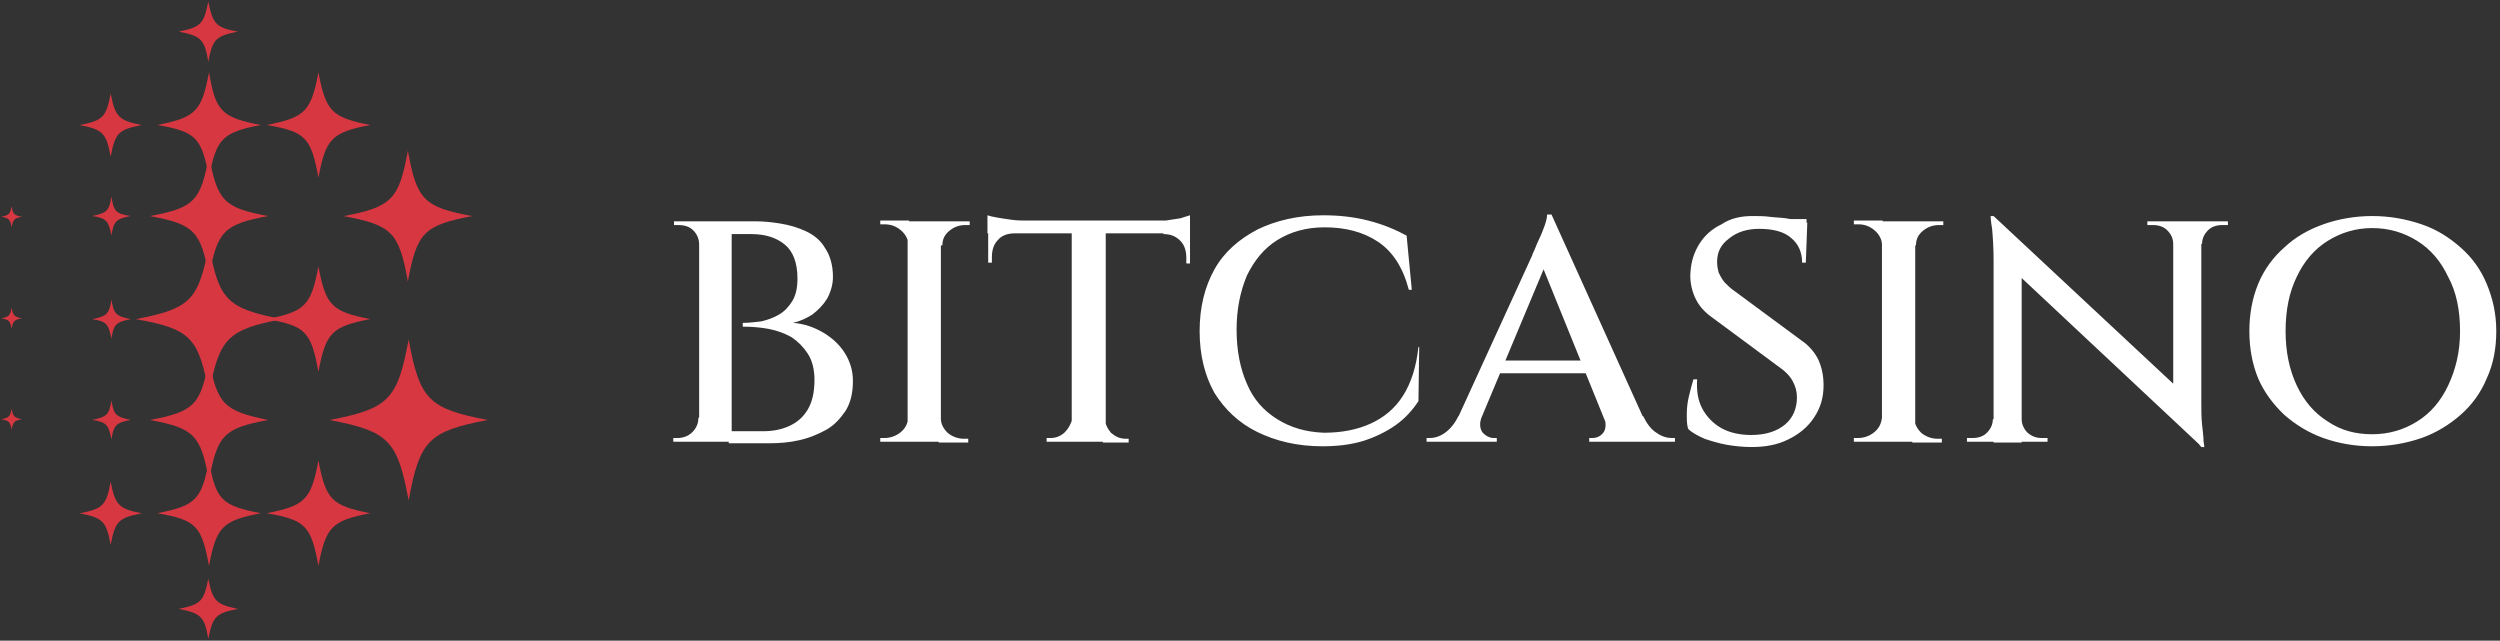 <svg width="917" height="235" viewBox="0 0 917 235" fill="none" xmlns="http://www.w3.org/2000/svg">
<rect x="0" y="0" width="917" height="235" fill="#333333" stroke="none"/>
<path d="M95.646 45.838C81.546 48.598 79.376 50.806 76.665 65.157C73.954 50.53 72.055 48.322 57.684 45.838C71.784 43.078 73.954 40.87 76.665 26.519C79.106 40.87 81.275 43.078 95.646 45.838Z" fill="#D63741"/>
<path d="M87.244 11.584C79.109 13.24 78.025 14.344 76.398 22.623C75.042 14.344 73.686 13.24 65.551 11.584C73.686 9.928 74.77 8.824 76.398 0.544C78.025 8.824 79.38 10.204 87.244 11.584Z" fill="#D63741"/>
<path d="M87.244 223.334C79.109 224.991 78.025 226.094 76.398 234.374C75.042 226.094 73.686 224.991 65.551 223.334C73.686 221.679 74.77 220.575 76.398 212.295C78.025 220.575 79.38 221.679 87.244 223.334Z" fill="#D63741"/>
<path d="M98.363 79.251C82.093 82.287 79.653 84.771 76.67 101.606C73.688 84.771 71.247 82.287 54.977 79.251C71.247 76.215 73.688 73.731 76.67 56.895C79.653 73.731 82.093 76.215 98.363 79.251Z" fill="#D63741"/>
<path d="M173.201 79.265C155.575 82.577 152.864 85.337 149.61 103.276C146.357 85.061 143.644 82.577 126.02 79.265C143.644 75.953 146.357 73.193 149.61 55.254C152.864 73.469 155.575 75.953 173.201 79.265Z" fill="#D63741"/>
<path d="M178.897 154.051C157.204 158.191 153.95 161.503 149.883 183.582C145.815 161.503 142.561 158.191 120.869 154.051C142.561 149.911 145.815 146.599 149.883 124.52C153.95 146.599 157.204 149.911 178.897 154.051Z" fill="#D63741"/>
<path d="M98.363 154.041C82.093 157.076 79.653 159.561 76.67 176.396C73.688 159.561 71.247 157.076 54.977 154.041C71.247 151.005 73.688 148.52 76.67 131.686C79.653 148.245 82.093 150.729 98.363 154.041Z" fill="#D63741"/>
<path d="M103.507 117.061C83.441 120.923 80.458 123.96 76.662 144.384C72.866 123.684 69.883 120.648 49.817 117.061C69.883 113.197 72.866 110.161 76.662 89.737C80.187 110.161 83.441 113.197 103.507 117.061Z" fill="#D63741"/>
<path d="M135.781 45.838C121.681 48.598 119.511 50.806 116.8 65.157C114.089 50.53 112.19 48.322 97.819 45.838C111.919 43.078 114.089 40.87 116.8 26.519C119.511 40.87 121.681 43.078 135.781 45.838Z" fill="#D63741"/>
<path d="M51.99 45.872C43.584 47.528 42.228 48.632 40.601 57.464C38.974 48.908 37.889 47.528 29.212 45.872C37.618 44.216 38.974 43.112 40.601 34.28C42.228 42.836 43.584 44.216 51.99 45.872Z" fill="#D63741"/>
<path d="M47.926 79.224C42.503 80.328 41.69 81.156 40.876 86.4C39.792 80.88 38.978 80.052 33.826 79.224C39.249 78.12 40.063 77.292 40.876 72.048C41.69 77.568 42.503 78.396 47.926 79.224Z" fill="#D63741"/>
<path d="M47.926 117.067C42.503 118.17 41.69 118.999 40.876 124.243C39.792 118.723 38.978 117.894 33.826 117.067C39.249 115.963 40.063 115.135 40.876 109.891C41.69 115.135 42.503 115.963 47.926 117.067Z" fill="#D63741"/>
<path d="M47.926 154.011C42.503 155.116 41.69 155.944 40.876 161.187C39.792 155.668 38.978 154.84 33.826 154.011C39.249 152.907 40.063 152.08 40.876 146.836C41.69 152.08 42.503 152.907 47.926 154.011Z" fill="#D63741"/>
<path d="M8.062 153.762C5.079 154.313 4.808 154.865 4.265 157.626C3.723 154.589 3.181 154.313 0.469 153.762C3.452 153.21 3.723 152.658 4.265 149.897C4.808 152.658 5.079 153.21 8.062 153.762Z" fill="#D63741"/>
<path d="M8.062 116.74C5.079 117.292 4.808 117.844 4.265 120.603C3.723 117.567 3.181 117.292 0.469 116.74C3.452 116.188 3.723 115.635 4.265 112.876C4.808 115.635 5.079 116.188 8.062 116.74Z" fill="#D63741"/>
<path d="M8.062 79.495C5.079 80.046 4.808 80.599 4.265 83.358C3.723 80.323 3.181 80.046 0.469 79.495C3.452 78.943 3.723 78.39 4.265 75.631C4.808 78.667 5.079 78.943 8.062 79.495Z" fill="#D63741"/>
<path d="M51.99 188.285C43.584 189.94 42.228 191.044 40.601 199.876C38.974 191.32 37.889 189.94 29.212 188.285C37.618 186.628 38.974 185.524 40.601 176.692C42.228 185.248 43.584 186.628 51.99 188.285Z" fill="#D63741"/>
<path d="M135.781 117.044C121.681 119.803 119.511 122.012 116.8 136.362C114.089 121.735 112.19 119.527 97.819 117.044C111.919 114.283 114.089 112.075 116.8 97.724C119.511 112.075 121.681 114.283 135.781 117.044Z" fill="#D63741"/>
<path d="M95.646 188.249C81.546 191.009 79.376 193.217 76.665 207.569C73.954 192.941 72.055 190.733 57.684 188.249C71.784 185.49 73.954 183.281 76.665 168.93C79.106 183.281 81.275 185.49 95.646 188.249Z" fill="#D63741"/>
<path d="M135.781 188.249C121.681 191.009 119.511 193.217 116.8 207.569C114.089 192.941 112.19 190.733 97.819 188.249C111.919 185.49 114.089 183.281 116.8 168.93C119.511 183.281 121.681 185.49 135.781 188.249Z" fill="#D63741"/>
<path d="M259.158 81.175H277.054C279.766 81.175 283.021 81.451 286.274 82.002C289.529 82.555 292.511 83.382 295.493 84.762C298.476 86.142 300.917 88.074 302.543 90.835C304.442 93.594 305.526 97.183 305.526 101.598C305.526 104.358 304.713 107.117 303.357 109.602C302.002 111.81 300.103 113.741 297.934 115.397C295.765 116.777 293.324 117.882 290.883 118.434C294.952 118.71 298.747 120.089 302.002 122.021C305.255 123.953 307.966 126.437 309.865 129.473C311.763 132.509 312.848 135.821 312.848 139.684C312.848 144.101 312.034 147.688 310.136 150.725C308.238 153.484 306.068 155.968 303.085 157.625C300.103 159.281 296.849 160.66 293.053 161.488C289.529 162.317 285.732 162.593 281.936 162.593H267.293C267.293 162.593 267.293 162.317 267.293 161.488C267.293 160.66 267.293 159.832 267.293 159.281C267.293 158.452 267.293 158.176 267.293 158.176H279.766C283.291 158.176 286.545 157.625 289.529 156.244C292.511 154.865 294.68 152.932 296.307 150.173C297.934 147.412 298.747 143.826 298.747 139.408C298.747 135.546 297.934 132.233 296.307 129.749C294.68 127.266 292.782 125.333 290.342 123.677C287.9 122.298 284.919 121.193 281.936 120.641C278.953 120.089 275.699 119.813 272.445 119.813V118.434C274.614 118.434 277.054 118.158 279.224 117.882C281.664 117.33 283.834 116.502 285.732 115.397C287.63 114.294 289.257 112.638 290.612 110.429C291.968 108.222 292.511 105.462 292.511 102.15C292.511 96.354 290.883 92.215 287.9 89.73C284.919 87.247 280.851 85.867 275.699 85.867H260.243C260.243 85.867 260.243 85.314 259.971 84.762C259.7 83.935 259.7 83.382 259.429 82.555C259.158 81.451 259.158 81.175 259.158 81.175ZM268.378 81.175V162.04H256.447V81.175H268.378ZM256.718 153.484V162.04H246.957V160.66C246.957 160.66 247.227 160.66 247.77 160.66C248.312 160.66 248.583 160.66 248.583 160.66C250.752 160.66 252.65 159.832 254.006 158.452C255.362 157.072 256.175 155.417 256.175 153.208H256.718V153.484ZM256.718 89.73H256.447C256.447 87.523 255.633 85.867 254.277 84.487C252.921 83.107 251.023 82.555 248.854 82.555C248.854 82.555 248.583 82.555 248.041 82.555C247.498 82.555 247.227 82.555 247.227 82.555V81.175H256.988V89.73H256.718ZM345.115 81.175V162.04H332.914V81.175H345.115ZM333.455 153.484V162.04H322.881V160.66C322.881 160.66 323.151 160.66 323.694 160.66C324.236 160.66 324.508 160.66 324.508 160.66C326.676 160.66 328.846 159.832 330.473 158.452C332.099 157.072 332.914 155.417 333.184 153.208H333.455V153.484ZM344.844 153.484H345.115C345.115 155.417 345.929 157.072 347.557 158.728C349.183 160.108 351.352 160.936 353.521 160.936C353.521 160.936 353.793 160.936 354.335 160.936C354.877 160.936 355.149 160.936 355.149 160.936V162.317H344.302V153.484H344.844ZM344.844 89.73V81.175H355.69V82.555C355.69 82.555 355.42 82.555 354.877 82.555C354.335 82.555 354.064 82.555 354.064 82.555C351.623 82.555 349.725 83.382 348.098 84.762C346.472 86.142 345.659 87.799 345.659 90.006H344.844V89.73ZM333.455 89.73H333.184C333.184 87.799 332.099 85.867 330.473 84.487C328.846 83.107 326.947 82.279 324.508 82.279C324.508 82.279 324.236 82.279 323.694 82.279C323.151 82.279 322.881 82.279 322.881 82.279V80.899H333.455V89.73ZM405.583 81.451V162.04H393.11V81.451H405.583ZM436.496 80.899V85.591H362.198V80.899H436.496ZM436.496 85.314V96.63H435.14V94.698C435.14 92.215 434.599 90.006 432.971 88.35C431.344 86.694 429.446 85.867 426.734 85.867V85.591H436.496V85.314ZM436.496 78.967V82.555L422.125 81.175C423.751 81.175 425.649 81.175 427.548 80.899C429.446 80.623 431.344 80.346 432.971 80.07C434.599 79.519 435.683 79.243 436.496 78.967ZM393.382 153.484V162.04H383.891V160.66C383.891 160.66 384.162 160.66 384.704 160.66C385.247 160.66 385.518 160.66 385.518 160.66C387.417 160.66 389.314 159.832 390.67 158.452C392.027 157.072 392.84 155.417 393.382 153.484ZM405.042 153.484H405.313C405.313 155.417 406.127 157.072 407.482 158.728C409.11 160.108 410.736 160.936 412.905 160.936C412.905 160.936 413.176 160.936 413.448 160.936C413.989 160.936 413.989 160.936 413.989 160.936V162.317H404.499V153.484H405.042ZM372.231 85.314V85.591C369.519 85.591 367.351 86.418 365.995 88.074C364.368 89.73 363.826 91.938 363.826 94.422V96.354H362.47V85.038H372.231V85.314ZM362.198 78.967C363.011 79.243 364.096 79.519 365.723 79.795C367.351 80.07 368.978 80.346 371.148 80.623C373.045 80.899 375.214 80.899 376.841 80.899L362.198 82.279V78.967ZM520.556 128.093L520.284 147.137C518.115 150.449 515.403 153.484 511.878 155.968C508.353 158.452 504.286 160.384 499.947 161.764C495.339 163.145 490.457 163.696 485.034 163.696C475.814 163.696 467.951 161.764 461.172 158.452C454.393 155.141 449.24 150.173 445.445 144.101C441.919 137.753 440.022 130.301 440.022 121.469C440.022 112.638 441.919 105.186 445.445 98.838C448.97 92.49 454.393 87.799 461.172 84.211C467.951 80.899 476.086 78.967 485.305 78.967C490.999 78.967 496.422 79.519 501.845 80.899C507.268 82.279 511.878 84.211 515.946 86.418L517.844 106.29H516.759C514.59 98.01 510.793 92.215 505.37 88.626C499.947 85.038 493.44 83.382 485.847 83.382C479.068 83.382 473.374 85.038 468.493 88.074C463.613 91.111 460.087 95.527 457.375 101.046C454.935 106.842 453.58 113.466 453.58 120.917C453.58 128.645 454.935 135.268 457.375 140.789C459.816 146.585 463.613 150.725 468.493 153.76C473.374 156.796 478.797 158.452 485.576 158.728C492.084 158.728 497.778 157.625 502.659 155.417C507.54 153.208 511.608 149.897 514.59 145.204C517.573 140.513 519.471 134.717 520.284 127.266H520.556V128.093ZM569.093 78.69L606.513 161.488H591.599L564.754 95.25L569.093 78.69ZM543.604 152.656C542.519 155.141 542.791 157.349 543.875 158.728C545.232 160.108 546.587 160.66 547.942 160.66H549.027V162.04H523.267V160.66C523.267 160.66 523.538 160.66 523.81 160.66C524.081 160.66 524.351 160.66 524.351 160.66C526.25 160.66 528.148 160.108 530.046 158.728C531.944 157.349 533.571 155.417 534.927 152.656H543.604ZM569.093 78.69L569.636 90.559L539.809 161.764H530.859L562.043 93.594C562.043 93.318 562.315 92.766 562.856 91.662C563.398 90.282 563.941 88.903 564.754 87.247C565.568 85.591 566.11 83.935 566.653 82.555C567.195 80.899 567.467 79.795 567.467 78.69H569.093ZM583.194 132.509V136.925H548.485V132.233H583.194V132.509ZM588.346 152.656H602.717C604.073 155.417 605.7 157.625 607.598 158.728C609.496 160.108 611.393 160.66 613.292 160.66C613.292 160.66 613.563 160.66 613.835 160.66C614.105 160.66 614.377 160.66 614.377 160.66V162.04H582.922V160.66H584.007C585.634 160.66 586.989 160.108 588.074 158.728C589.159 157.349 589.159 155.141 588.346 152.656ZM642.849 79.243C645.018 79.243 647.187 79.243 649.085 79.519C651.255 79.795 653.152 79.795 655.05 80.07C656.948 80.346 658.305 80.623 659.66 80.899C661.016 81.175 662.101 81.451 662.915 81.726L662.371 96.354H661.016C661.016 92.49 659.66 89.454 656.948 87.247C654.509 85.038 650.441 83.935 645.289 83.935C640.95 83.935 637.154 85.038 634.171 87.523C631.189 89.73 629.833 92.49 629.833 96.078C629.833 97.458 630.104 98.838 630.374 99.942C630.918 101.046 631.459 102.15 632.544 103.53C633.629 104.634 634.714 105.738 636.341 106.842L661.016 125.057C663.456 126.713 665.626 129.197 666.982 131.957C668.338 134.993 668.88 138.029 668.88 141.341C668.88 145.757 667.795 149.621 665.355 153.208C663.185 156.52 659.932 159.281 655.865 161.212C652.068 163.145 647.458 163.972 642.577 163.972C639.594 163.972 636.612 163.696 633.358 163.145C630.374 162.593 627.664 161.764 625.223 160.936C622.783 159.832 620.613 158.728 619.258 157.349C618.715 155.968 618.715 154.037 618.715 151.828C618.715 149.621 618.986 147.412 619.529 145.204C620.071 142.997 620.613 140.789 621.156 139.134H622.511C622.241 143.273 622.783 146.861 624.41 149.897C626.036 152.932 628.477 155.417 631.459 157.072C634.443 158.728 638.239 159.557 642.306 159.557C647.729 159.557 651.797 158.177 654.78 155.692C657.762 153.208 659.118 149.621 659.118 145.757C659.118 143.548 658.575 141.617 657.492 139.684C656.407 137.753 654.78 136.097 652.339 134.441L628.477 116.777C625.223 114.57 623.054 112.085 621.698 109.05C620.343 106.014 619.799 102.702 620.071 99.666C620.343 95.802 621.427 92.49 623.325 89.454C625.223 86.418 627.935 83.935 631.459 82.279C634.714 80.07 638.511 79.243 642.849 79.243ZM662.643 80.346V82.831H651.525V80.346H662.643ZM702.503 81.175V162.04H690.301V81.175H702.503ZM690.573 153.484V162.04H679.998V160.66C679.998 160.66 680.269 160.66 680.811 160.66C681.353 160.66 681.624 160.66 681.624 160.66C683.794 160.66 685.963 159.832 687.589 158.452C689.217 157.072 690.03 155.417 690.301 153.208H690.573V153.484ZM701.962 153.484H702.232C702.232 155.417 703.045 157.072 704.673 158.728C706.3 160.108 708.47 160.936 710.639 160.936C710.639 160.936 710.91 160.936 711.452 160.936C711.995 160.936 712.265 160.936 712.265 160.936V162.317H701.419V153.484H701.962ZM701.962 89.73V81.175H712.808V82.555C712.808 82.555 712.537 82.555 711.995 82.555C711.452 82.555 711.18 82.555 711.18 82.555C708.74 82.555 706.842 83.382 705.215 84.762C703.588 86.142 702.775 87.799 702.775 90.006H701.962V89.73ZM690.573 89.73H690.301C690.301 87.799 689.217 85.867 687.589 84.487C685.963 83.107 684.065 82.279 681.624 82.279C681.624 82.279 681.353 82.279 680.811 82.279C680.269 82.279 679.998 82.279 679.998 82.279V80.899H690.573V89.73ZM731.249 79.243L806.356 149.345L807.716 163.972L732.602 93.594L731.249 79.243ZM731.517 153.76V162.04H721.485V160.66C721.485 160.66 721.756 160.66 722.572 160.66C723.383 160.66 723.65 160.66 723.65 160.66C725.554 160.66 727.449 160.108 728.802 158.728C730.164 157.349 730.973 155.692 730.973 153.76H731.517ZM741.553 153.76C741.553 155.692 742.364 157.349 743.717 158.728C745.346 160.108 746.974 160.66 748.87 160.66C748.87 160.66 749.145 160.66 749.956 160.66C750.773 160.66 751.04 160.66 751.04 160.66V162.04H741.011V153.76H741.553ZM731.249 79.243L741.553 91.386V162.317H731.249V95.527C731.249 90.835 730.973 86.97 730.706 83.935C730.164 80.899 730.164 79.243 730.164 79.243H731.249ZM807.441 81.175V147.412C807.441 150.449 807.441 153.208 807.716 155.692C807.983 158.177 808.259 160.384 808.259 161.764C808.527 163.421 808.527 163.972 808.527 163.972H807.441L797.136 151.552V81.175H807.441ZM807.174 89.454V81.175H817.203V82.555C817.203 82.555 816.935 82.555 816.117 82.555C815.307 82.555 815.033 82.555 815.033 82.555C813.136 82.555 811.24 83.107 809.88 84.487C808.527 85.867 807.716 87.523 807.716 89.454H807.174ZM797.136 89.454C797.136 87.523 796.326 85.867 794.966 84.487C793.612 83.107 791.717 82.555 789.813 82.555C789.813 82.555 789.545 82.555 788.735 82.555C787.918 82.555 787.649 82.555 787.649 82.555V81.175H797.679L797.136 89.454ZM870.08 79.243C876.586 79.243 882.556 80.346 888.251 82.279C893.945 84.211 898.555 87.247 902.622 90.835C906.689 94.422 909.938 98.838 912.109 104.082C914.279 109.326 915.634 114.846 915.634 121.469C915.634 127.817 914.548 133.613 912.109 138.858C909.938 144.101 906.689 148.516 902.622 152.104C898.555 155.692 893.67 158.728 888.251 160.66C882.556 162.593 876.586 163.696 870.08 163.696C863.575 163.696 857.605 162.593 852.184 160.66C846.756 158.728 841.879 155.692 837.813 152.104C833.745 148.24 830.49 143.826 828.319 138.858C826.155 133.613 825.069 127.817 825.069 121.469C825.069 115.121 826.155 109.326 828.319 104.082C830.49 98.838 833.745 94.422 837.813 90.835C841.879 86.97 846.756 84.211 852.184 82.279C857.605 80.346 863.842 79.243 870.08 79.243ZM870.08 159.281C876.317 159.281 881.738 157.625 886.622 154.589C891.499 151.552 895.298 147.137 898.013 141.341C900.719 135.546 902.347 129.197 902.347 121.469C902.347 113.741 900.993 107.117 898.013 101.598C895.298 95.802 891.499 91.386 886.622 88.35C881.738 85.314 876.317 83.658 870.08 83.658C864.117 83.658 858.689 85.314 853.812 88.35C848.928 91.386 845.136 95.802 842.422 101.598C839.708 107.117 838.355 113.741 838.355 121.469C838.355 128.921 839.708 135.546 842.422 141.341C845.136 147.137 848.928 151.552 853.812 154.589C858.689 157.901 864.117 159.281 870.08 159.281Z" fill="white"/>
</svg>
